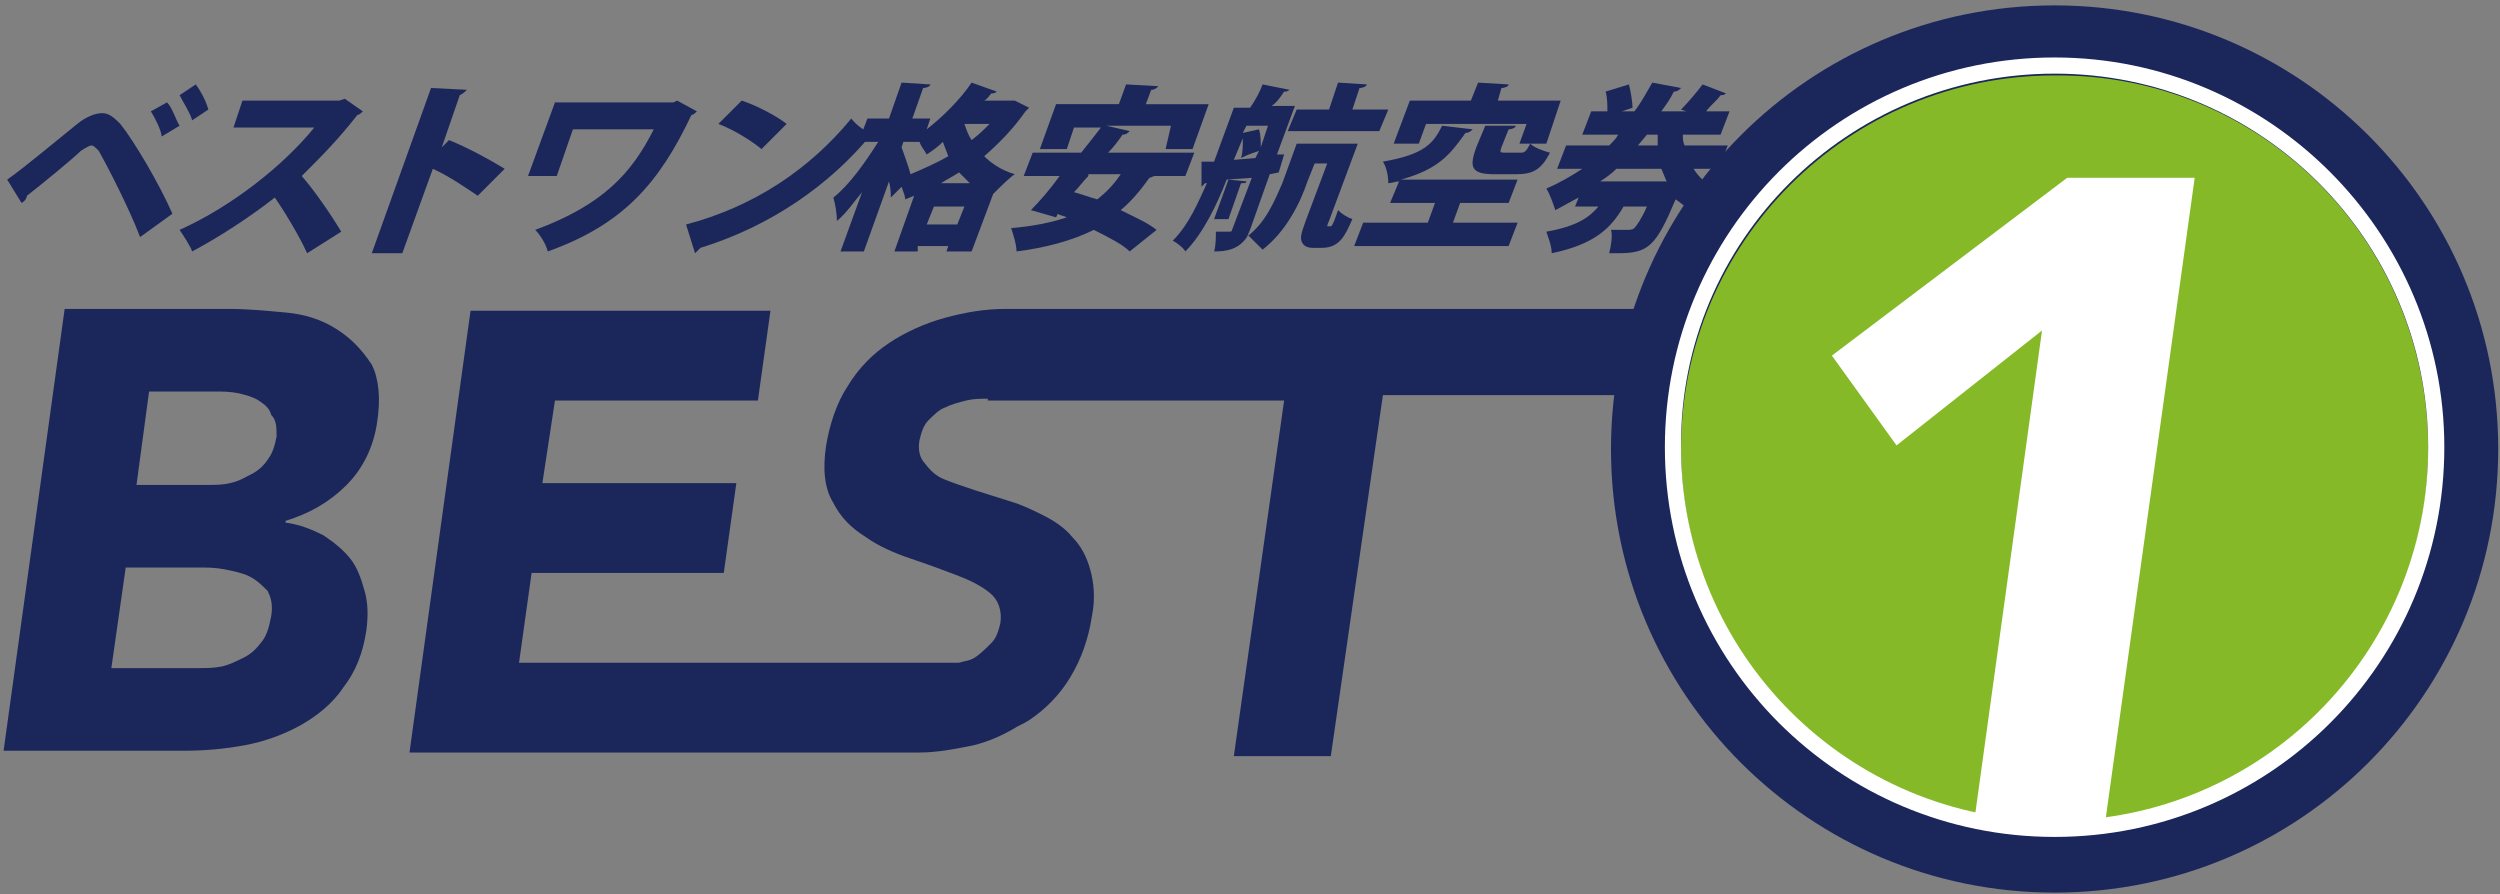 <?xml version="1.0" encoding="utf-8"?>
<!-- Generator: Adobe Illustrator 27.5.0, SVG Export Plug-In . SVG Version: 6.00 Build 0)  -->
<svg version="1.1" id="レイヤー_1" xmlns="http://www.w3.org/2000/svg" xmlns:xlink="http://www.w3.org/1999/xlink" x="0px"
	 y="0px" width="139.2px" height="49.8px" viewBox="0 0 139.2 49.8" style="enable-background:new 0 0 139.2 49.8;"
	 xml:space="preserve">
<rect x="0" y="0" width="139.2" height="49.8" fill="#808080" stroke="none"/>
<style type="text/css">
	.st0{fill:#1B275B;}
	.st1{fill:#86B928;}
	.st2{fill:#FFFFFF;}
</style>
<g>
	<g>
		<path class="st0" d="M0.4,10c1-0.7,2.9-2.3,3.9-3.1c0.5-0.4,1-0.6,1.4-0.6c0.4,0,0.7,0.3,1,0.6c0.8,1,2.2,3.4,2.9,5l-1.8,1.3
			c-0.6-1.6-1.9-4.1-2.3-4.8C5.3,8.2,5.2,8.1,5.1,8.1C5,8.1,4.8,8.2,4.5,8.4c-0.4,0.4-2.1,1.8-3,2.5c0,0.1-0.1,0.3-0.3,0.4L0.4,10z
			 M9.3,5.7C9.6,6,9.8,6.7,10,7L9,7.6C9,7.3,8.6,6.5,8.4,6.2L9.3,5.7z M10.9,4.7c0.3,0.4,0.6,1,0.7,1.4l-0.9,0.6
			c-0.1-0.4-0.5-1-0.7-1.4L10.9,4.7z"/>
		<path class="st0" d="M20.2,6.2c-0.1,0.1-0.2,0.2-0.3,0.2c-1.1,1.4-1.9,2.2-3.1,3.4c0.7,0.8,1.6,2.1,2.2,3.1l-1.9,1.2
			c-0.4-0.9-1.3-2.4-1.8-3.1c-1.4,1.1-3.1,2.2-4.6,3c-0.1-0.3-0.5-0.9-0.7-1.2c2.9-1.3,5.8-3.6,7.5-5.7H13l0.5-1.5h5.4l0.3-0.1
			L20.2,6.2z"/>
		<path class="st0" d="M26.6,10.9C26,10.5,25,9.8,24.1,9.4l-1.7,4.7h-1.7l3.3-9.2L26,5c-0.1,0.1-0.2,0.2-0.4,0.3l-1,2.9L25,7.8
			c1,0.4,2.3,1.1,3.1,1.6L26.6,10.9z"/>
		<path class="st0" d="M38.8,6.2c-0.1,0.1-0.2,0.2-0.3,0.2c-1.8,3.8-3.8,6.1-8,7.6c-0.1-0.4-0.4-0.9-0.7-1.2
			c3.8-1.4,5.4-3.2,6.6-5.6h-4.5l-0.9,2.6h-1.6l1.5-4.1h6.6l0.2-0.1L38.8,6.2z"/>
		<path class="st0" d="M41.3,5.6c0.9,0.3,2,0.9,2.5,1.3l-1.4,1.4c-0.6-0.5-1.6-1.1-2.4-1.4L41.3,5.6z M38.2,12.5
			c3.8-1,6.9-3.1,9.2-5.9c0.3,0.4,0.8,0.7,1.1,0.9c-2.3,2.8-5.6,5.1-9.5,6.3c-0.1,0.1-0.2,0.2-0.3,0.3L38.2,12.5z"/>
	</g>
	<g>
		<g>
			<path class="st0" d="M139.1,25c0,13.6-11,24.7-24.7,24.7c-13.6,0-24.7-11-24.7-24.7c0-13.6,11-24.7,24.7-24.7
				C128,0.3,139.1,11.3,139.1,25z"/>
			<g>
				<path class="st1" d="M135.2,25c0,11.5-9.3,20.8-20.8,20.8c-11.5,0-20.8-9.3-20.8-20.8c0-11.5,9.3-20.8,20.8-20.8
					C125.9,4.1,135.2,13.4,135.2,25z"/>
				<path class="st2" d="M114.4,4.1c11.5,0,20.8,9.3,20.8,20.8c0,11.5-9.3,20.8-20.8,20.8c-11.5,0-20.8-9.3-20.8-20.8
					C93.5,13.4,102.9,4.1,114.4,4.1 M114.4,3.2c-12,0-21.7,9.7-21.7,21.7c0,12,9.7,21.7,21.7,21.7c12,0,21.7-9.7,21.7-21.7
					C136.1,13,126.4,3.2,114.4,3.2L114.4,3.2z"/>
			</g>
			<g>
				<path class="st2" d="M113.7,18.4l-8.1,6.4l-3.6-5l13.1-9.9h7.1l-5,36h-7.3L113.7,18.4z"/>
			</g>
			<g>
				<path class="st0" d="M18.7,18.3c-0.8-0.5-1.7-0.8-2.8-0.9c-1.1-0.1-2.1-0.2-3.2-0.2H3.6L0.2,41.8h10.1c1.1,0,2.2-0.1,3.3-0.3
					c1.1-0.2,2.2-0.6,3.1-1.1c0.9-0.5,1.8-1.2,2.4-2.1c0.7-0.9,1.1-1.9,1.3-3.2c0.1-0.8,0.1-1.5-0.1-2.2c-0.2-0.7-0.4-1.3-0.8-1.8
					c-0.4-0.5-0.9-0.9-1.5-1.3c-0.6-0.3-1.3-0.6-2.1-0.7v-0.1c1.3-0.4,2.4-1,3.4-2c0.9-0.9,1.5-2.1,1.7-3.5c0.2-1.3,0.1-2.4-0.3-3.2
					C20.1,19.4,19.5,18.8,18.7,18.3z M14.6,35.7c-0.3,0.4-0.6,0.7-1,0.9c-0.4,0.2-0.8,0.4-1.2,0.5c-0.5,0.1-0.9,0.1-1.3,0.1H6.2
					L7,31.6h4.1c0.4,0,0.9,0,1.4,0.1c0.5,0.1,1,0.2,1.4,0.4c0.4,0.2,0.7,0.5,1,0.8c0.2,0.4,0.3,0.8,0.2,1.4
					C15,34.8,14.9,35.3,14.6,35.7z M15.4,24.3c-0.1,0.5-0.2,0.9-0.5,1.3c-0.2,0.3-0.5,0.6-0.9,0.8c-0.4,0.2-0.7,0.4-1.2,0.5
					C12.4,27,12,27,11.6,27H7.6l0.7-5.2h3.7c0.4,0,0.8,0,1.3,0.1c0.4,0.1,0.8,0.2,1.1,0.4c0.3,0.2,0.6,0.4,0.7,0.8
					C15.4,23.4,15.4,23.8,15.4,24.3z"/>
				<path class="st0" d="M56.5,17.2c-0.2,0-0.3,0-0.5,0c-1.2,0-2.3,0.2-3.4,0.5c-1.1,0.3-2.2,0.8-3.1,1.4c-0.9,0.6-1.7,1.4-2.3,2.4
					c-0.6,0.9-1,2.1-1.2,3.3c-0.2,1.3-0.1,2.4,0.4,3.2c0.4,0.8,1,1.4,1.8,1.9c0.7,0.5,1.6,0.9,2.5,1.2c0.9,0.3,1.7,0.6,2.5,0.9
					c0.8,0.3,1.4,0.6,1.9,1c0.5,0.4,0.7,1,0.6,1.7c-0.1,0.4-0.2,0.8-0.5,1.1c-0.3,0.3-0.6,0.6-0.9,0.8c-0.3,0.2-0.6,0.2-0.9,0.3
					h-3.2h-4.7H28.9l0.7-5h10.7l0.7-5H30.2l0.7-4.6h11.3l0.7-5H26.2l-3.4,24.6h27.5c0.1,0,0.3,0,0.4,0c0.2,0,0.3,0,0.5,0
					c1,0,2-0.2,3-0.4c0.8-0.2,1.5-0.5,2.2-0.9c0.3-0.2,0.6-0.3,0.9-0.5c0.9-0.6,1.7-1.4,2.3-2.4c0.6-1,1-2.1,1.2-3.4
					c0.2-1,0.1-1.9-0.1-2.6c-0.2-0.7-0.5-1.3-1-1.8c-0.4-0.5-1-0.9-1.6-1.2c-0.6-0.3-1.2-0.6-1.9-0.8c-0.6-0.2-1.3-0.4-1.9-0.6
					c-0.6-0.2-1.2-0.4-1.7-0.6c-0.5-0.2-0.8-0.5-1.1-0.9c-0.3-0.3-0.4-0.8-0.3-1.3c0.1-0.4,0.2-0.8,0.5-1.1c0.3-0.3,0.6-0.6,0.9-0.7
					c0.4-0.2,0.8-0.3,1.2-0.4c0.4-0.1,0.8-0.1,1.2-0.1l0,0.1h0.6h4.6h11.3l-2.8,19.8h5.4L77,22h13.8l0.7-4.8H56.5z"/>
			</g>
		</g>
	</g>
	<g>
		<path class="st0" d="M56.5,5.6L57.3,6c-0.1,0.1-0.1,0.1-0.2,0.2c-0.7,1-1.5,1.8-2.3,2.5c0.4,0.4,1,0.8,1.7,1
			c-0.3,0.2-0.8,0.7-1.2,1.1l-1.2,3.2h-1.4l0.1-0.3h-1.7L51.1,14h-1.3l1.1-3.1l-0.5,0.2c0-0.2-0.1-0.4-0.2-0.7L49.6,11
			c0-0.2,0-0.5-0.1-0.9L48.1,14h-1.3l1.2-3.3c-0.5,0.6-0.9,1.2-1.4,1.6c0-0.4-0.1-1-0.2-1.3c0.9-0.7,1.8-2,2.5-3.1h-1.1l0.5-1.3h1.2
			l0.7-2l1.6,0.1c0,0.1-0.2,0.2-0.4,0.2l-0.6,1.7h1l-0.2,0.6c0.9-0.7,1.9-1.7,2.5-2.6l1.4,0.5c-0.1,0.1-0.2,0.1-0.3,0.1
			c-0.1,0.1-0.2,0.3-0.4,0.4h1.4L56.5,5.6z M50.3,7.9l-0.1,0.3c0.1,0.3,0.4,1.1,0.5,1.5c0.7-0.3,1.4-0.6,2.1-1
			c-0.1-0.3-0.2-0.5-0.3-0.8c-0.3,0.3-0.6,0.5-0.9,0.7c-0.1-0.2-0.3-0.4-0.4-0.7H50.3z M54,10.2c-0.2-0.2-0.4-0.4-0.6-0.6
			c-0.3,0.2-0.7,0.4-1,0.6H54z M51.6,12.5h1.7l0.4-1H52L51.6,12.5z M53.7,6.9c0.1,0.3,0.2,0.6,0.4,0.9c0.4-0.3,0.7-0.6,1-0.9H53.7z"
			/>
		<path class="st0" d="M66,9.8h-1.7c-0.1,0-0.2,0.1-0.3,0.1c-0.5,0.7-1,1.3-1.6,1.8c0.8,0.4,1.5,0.7,2,1.1L62.9,14
			c-0.4-0.4-1.2-0.8-2-1.2c-1.2,0.6-2.7,1-4.3,1.2c0-0.4-0.2-1-0.3-1.3c1.2-0.1,2.2-0.3,3.1-0.6c-0.2-0.1-0.4-0.1-0.5-0.2l-0.1,0.2
			l-1.4-0.4c0.5-0.5,1.1-1.2,1.6-1.9h-2l0.5-1.3h2.7c0.4-0.5,0.8-1,1.1-1.4h-1.5l-0.4,1.2h-1.5l0.9-2.5h3.5l0.4-1.1l1.8,0.1
			c-0.1,0.1-0.2,0.2-0.4,0.2l-0.3,0.8h3.5l-0.9,2.5h-1.5L65.2,7h-3.6l1.3,0.3c-0.1,0.1-0.2,0.2-0.4,0.2c-0.2,0.3-0.5,0.7-0.8,1h4.8
			L66,9.8z M60.6,9.8c-0.3,0.3-0.5,0.6-0.8,0.9c0.4,0.1,0.9,0.3,1.3,0.4c0.5-0.4,0.9-0.8,1.3-1.4H60.6z"/>
		<path class="st0" d="M74,12.3c-0.1,0.2-0.1,0.3-0.1,0.3c0,0,0,0,0.1,0c0.1,0,0.1,0,0.1,0c0.1,0,0.3-0.6,0.4-0.9
			c0.2,0.2,0.5,0.4,0.8,0.5c-0.4,0.9-0.7,1.6-1.7,1.6h-0.5c-0.3,0-0.5-0.1-0.6-0.3c-0.1-0.2-0.1-0.4,0.2-1.2l1.2-3.2h-0.7l-0.4,1
			c-0.4,1.2-1.2,2.8-2.5,3.8c-0.2-0.2-0.6-0.6-0.8-0.8C69,13.9,68.3,14,67.6,14c0.1-0.3,0.1-0.8,0.1-1.1c0.3,0,0.6,0,0.7,0
			c0.1,0,0.2,0,0.2-0.1l1.1-2.9L68.3,10c-0.5,1.3-1.3,3-2.3,4c-0.1-0.2-0.5-0.5-0.7-0.6c0.9-0.9,1.4-2.1,1.9-3.2l-0.1,0
			c-0.1,0.1-0.1,0.1-0.2,0.2L66.9,9L67.6,9l1.1-3h0.9c0.3-0.4,0.6-1,0.7-1.3L71.8,5c-0.1,0.1-0.2,0.1-0.3,0.1
			c-0.2,0.3-0.4,0.6-0.7,0.8h1.3l-1,2.7l0.4,0l-0.3,1l-0.5,0.1l-1.1,3.1c-0.1,0.2-0.1,0.3-0.2,0.4c1.1-0.8,1.6-2.1,2-3l0.8-2.2h3.4
			L74,12.3z M70.1,7.2c0.1,0.3,0.1,0.7,0.1,1L70.6,7h-1.2l-0.2,0.4L70.1,7.2z M68.7,8.9l1.2-0.1l0.2-0.4c-0.3,0.1-0.6,0.2-1,0.4
			c0.1-0.3,0.1-0.7,0.1-1.1L68.7,8.9z M69.4,10.1c0,0.1-0.1,0.1-0.3,0.1l-0.7,2h-0.8l0.8-2.2L69.4,10.1z M77.3,6.1l-0.5,1.2h-5.1
			l0.5-1.2H74l0.5-1.5l1.6,0.1c0,0.1-0.2,0.2-0.4,0.2l-0.4,1.2H77.3z"/>
		<path class="st0" d="M81.3,11.3l-0.4,1.1h3.6l-0.5,1.3h-8.6l0.5-1.3h3.6l0.4-1.1h-2.5l0.5-1.2c-0.2,0-0.4,0.1-0.6,0.1
			c0-0.4-0.1-0.9-0.3-1.2c2.3-0.4,2.8-1,3.3-2l1.7,0.2c-0.1,0.1-0.2,0.2-0.4,0.2C80.8,8.5,80.2,9.4,78,10h6.5L84,11.3H81.3z
			 M79.4,6.9L79,8h-1.4l0.9-2.4h3.4l0.4-1L84,4.7c0,0.1-0.2,0.2-0.4,0.2l-0.2,0.7h3.5L86.1,8h-1.5L85,6.9H79.4z M82.7,7L84.4,7
			c0,0.1-0.2,0.2-0.4,0.2l-0.4,1c-0.1,0.3-0.1,0.3,0.3,0.3h0.8c0.2,0,0.3-0.1,0.5-0.5c0.2,0.2,0.7,0.4,1.1,0.5c-0.5,1-1,1.2-1.9,1.2
			h-1.2c-1.3,0-1.4-0.4-1-1.5L82.7,7z"/>
		<path class="st0" d="M95.7,9.4h-1.4c0.3,0.5,0.7,0.8,1.2,1.1c-0.4,0.3-1,0.8-1.4,1.2c-0.3-0.2-0.5-0.4-0.8-0.6
			c-1.1,2.6-1.5,3-3.2,3c-0.1,0-0.3,0-0.5,0c0.1-0.4,0.2-1,0.1-1.3c0.4,0,0.7,0,0.9,0c0.1,0,0.3,0,0.4-0.1c0.1-0.1,0.4-0.5,0.7-1.2
			h-1.3c-0.7,1.2-1.6,2.1-4,2.6c0-0.4-0.2-0.9-0.3-1.2c1.7-0.3,2.4-0.8,2.9-1.4h-1.3l0.2-0.5c-0.4,0.2-0.9,0.5-1.3,0.7
			c-0.1-0.3-0.3-0.9-0.5-1.2c0.7-0.3,1.4-0.7,2-1.1h-1.4l0.5-1.3h2.4c0.2-0.2,0.4-0.4,0.5-0.6h-2l0.5-1.3h0.9c0-0.3,0-0.8-0.1-1.1
			l1.3-0.4c0.1,0.4,0.2,1,0.2,1.3l-0.6,0.2H91c0.4-0.5,0.7-1.1,1-1.6l1.6,0.3c-0.1,0.1-0.2,0.2-0.4,0.2c-0.2,0.4-0.4,0.7-0.7,1.1
			h1.4l-0.3-0.1c0.4-0.4,0.9-1,1.2-1.4l1.3,0.5c-0.1,0.1-0.2,0.1-0.3,0.1c-0.2,0.3-0.6,0.6-0.8,0.9h1.3l-0.5,1.3h-2.1
			c0,0.2,0,0.4,0.1,0.6h2.4L95.7,9.4z M92.8,10.1c-0.1-0.2-0.2-0.5-0.3-0.7h-2.5c-0.3,0.3-0.6,0.5-0.9,0.7L92.8,10.1L92.8,10.1z
			 M92.3,8.1c0-0.2,0-0.4,0-0.6h-0.6l-0.5,0.6H92.3z"/>
	</g>
</g>
</svg>
